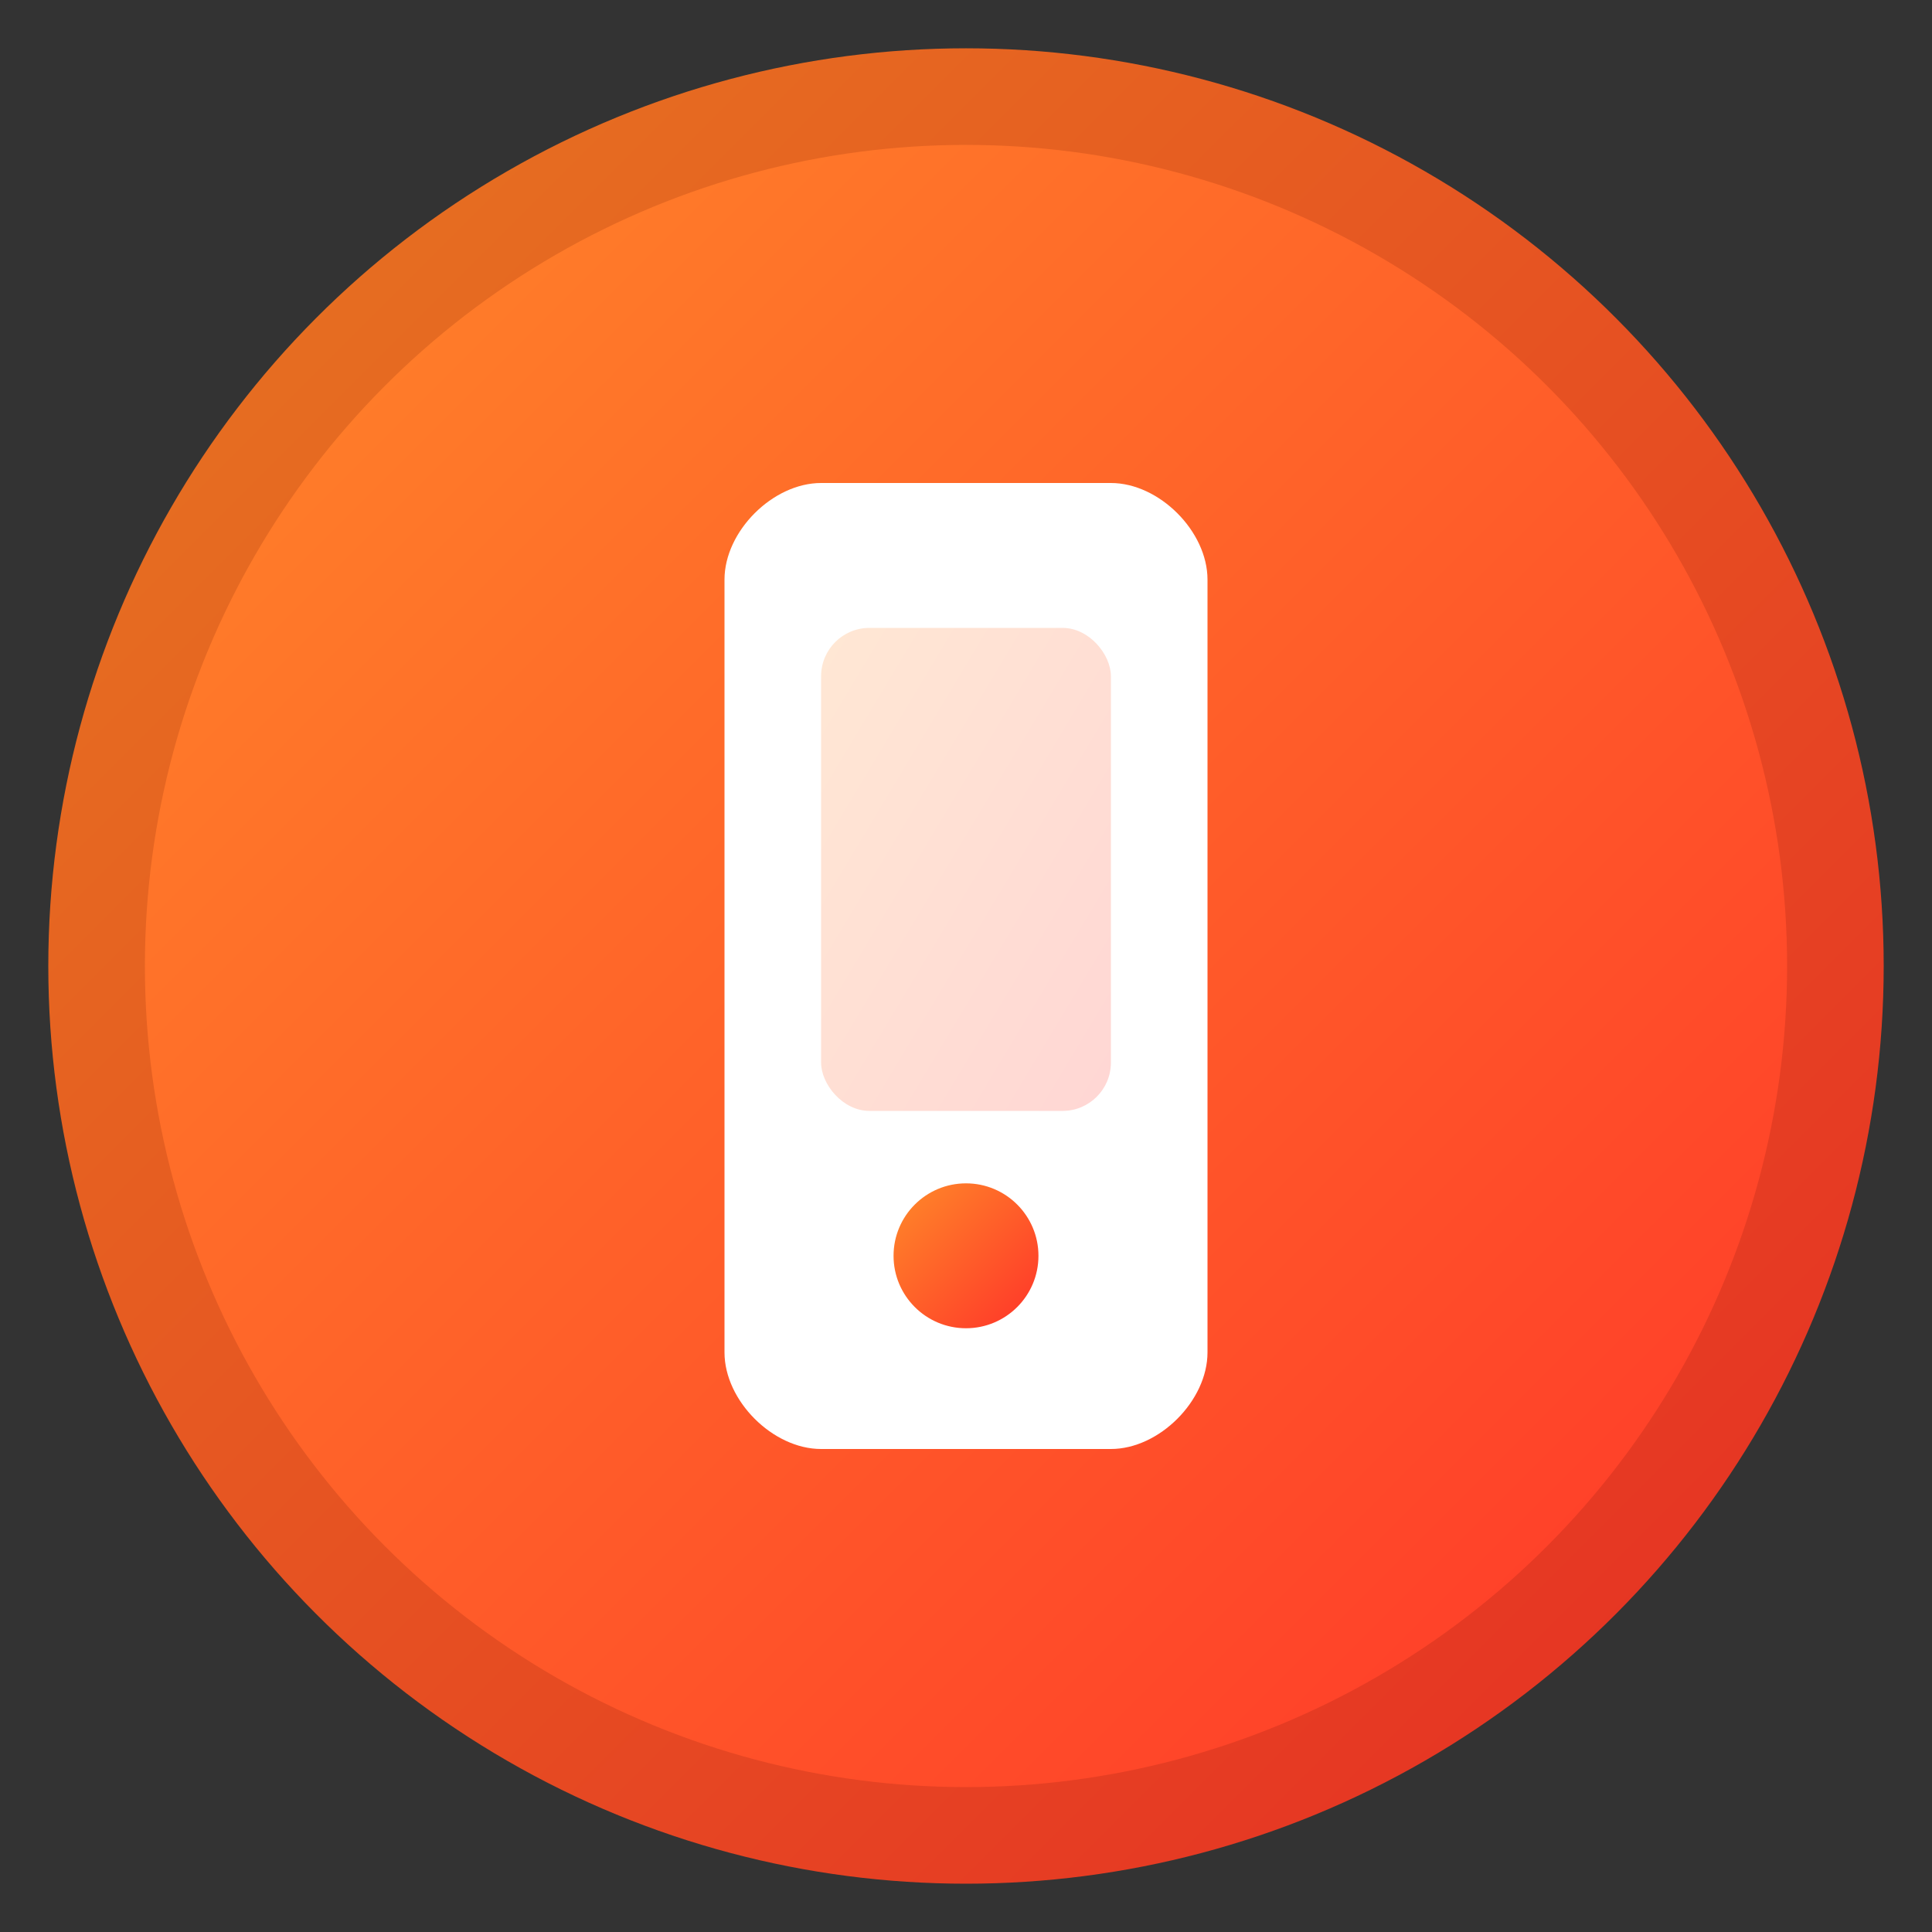 <svg width="40" height="40" viewBox="0 0 40 40" fill="none" xmlns="http://www.w3.org/2000/svg">
  <rect x="0" y="0" width="40" height="40" fill="#333333" stroke="none"/>
  <circle cx="20" cy="20" r="18" fill="url(#gradient)" stroke="url(#stroke)" stroke-width="2"/>
  <path d="M15 12 C15 11 16 10 17 10 L23 10 C24 10 25 11 25 12 L25 28 C25 29 24 30 23 30 L17 30 C16 30 15 29 15 28 L15 12 Z" fill="white"/>
  <circle cx="20" cy="26" r="1.5" fill="url(#gradient)"/>
  <rect x="17" y="13" width="6" height="10" rx="1" fill="url(#innerGradient)"/>
  <defs>
    <linearGradient id="gradient" x1="0%" y1="0%" x2="100%" y2="100%">
      <stop offset="0%" style="stop-color:#ff8929;stop-opacity:1"/>
      <stop offset="100%" style="stop-color:#ff3429;stop-opacity:1"/>
    </linearGradient>
    <linearGradient id="stroke" x1="0%" y1="0%" x2="100%" y2="100%">
      <stop offset="0%" style="stop-color:#e67620;stop-opacity:1"/>
      <stop offset="100%" style="stop-color:#e62d24;stop-opacity:1"/>
    </linearGradient>
    <linearGradient id="innerGradient" x1="0%" y1="0%" x2="100%" y2="100%">
      <stop offset="0%" style="stop-color:#ff8929;stop-opacity:0.2"/>
      <stop offset="100%" style="stop-color:#ff3429;stop-opacity:0.2"/>
    </linearGradient>
  </defs>
</svg>
